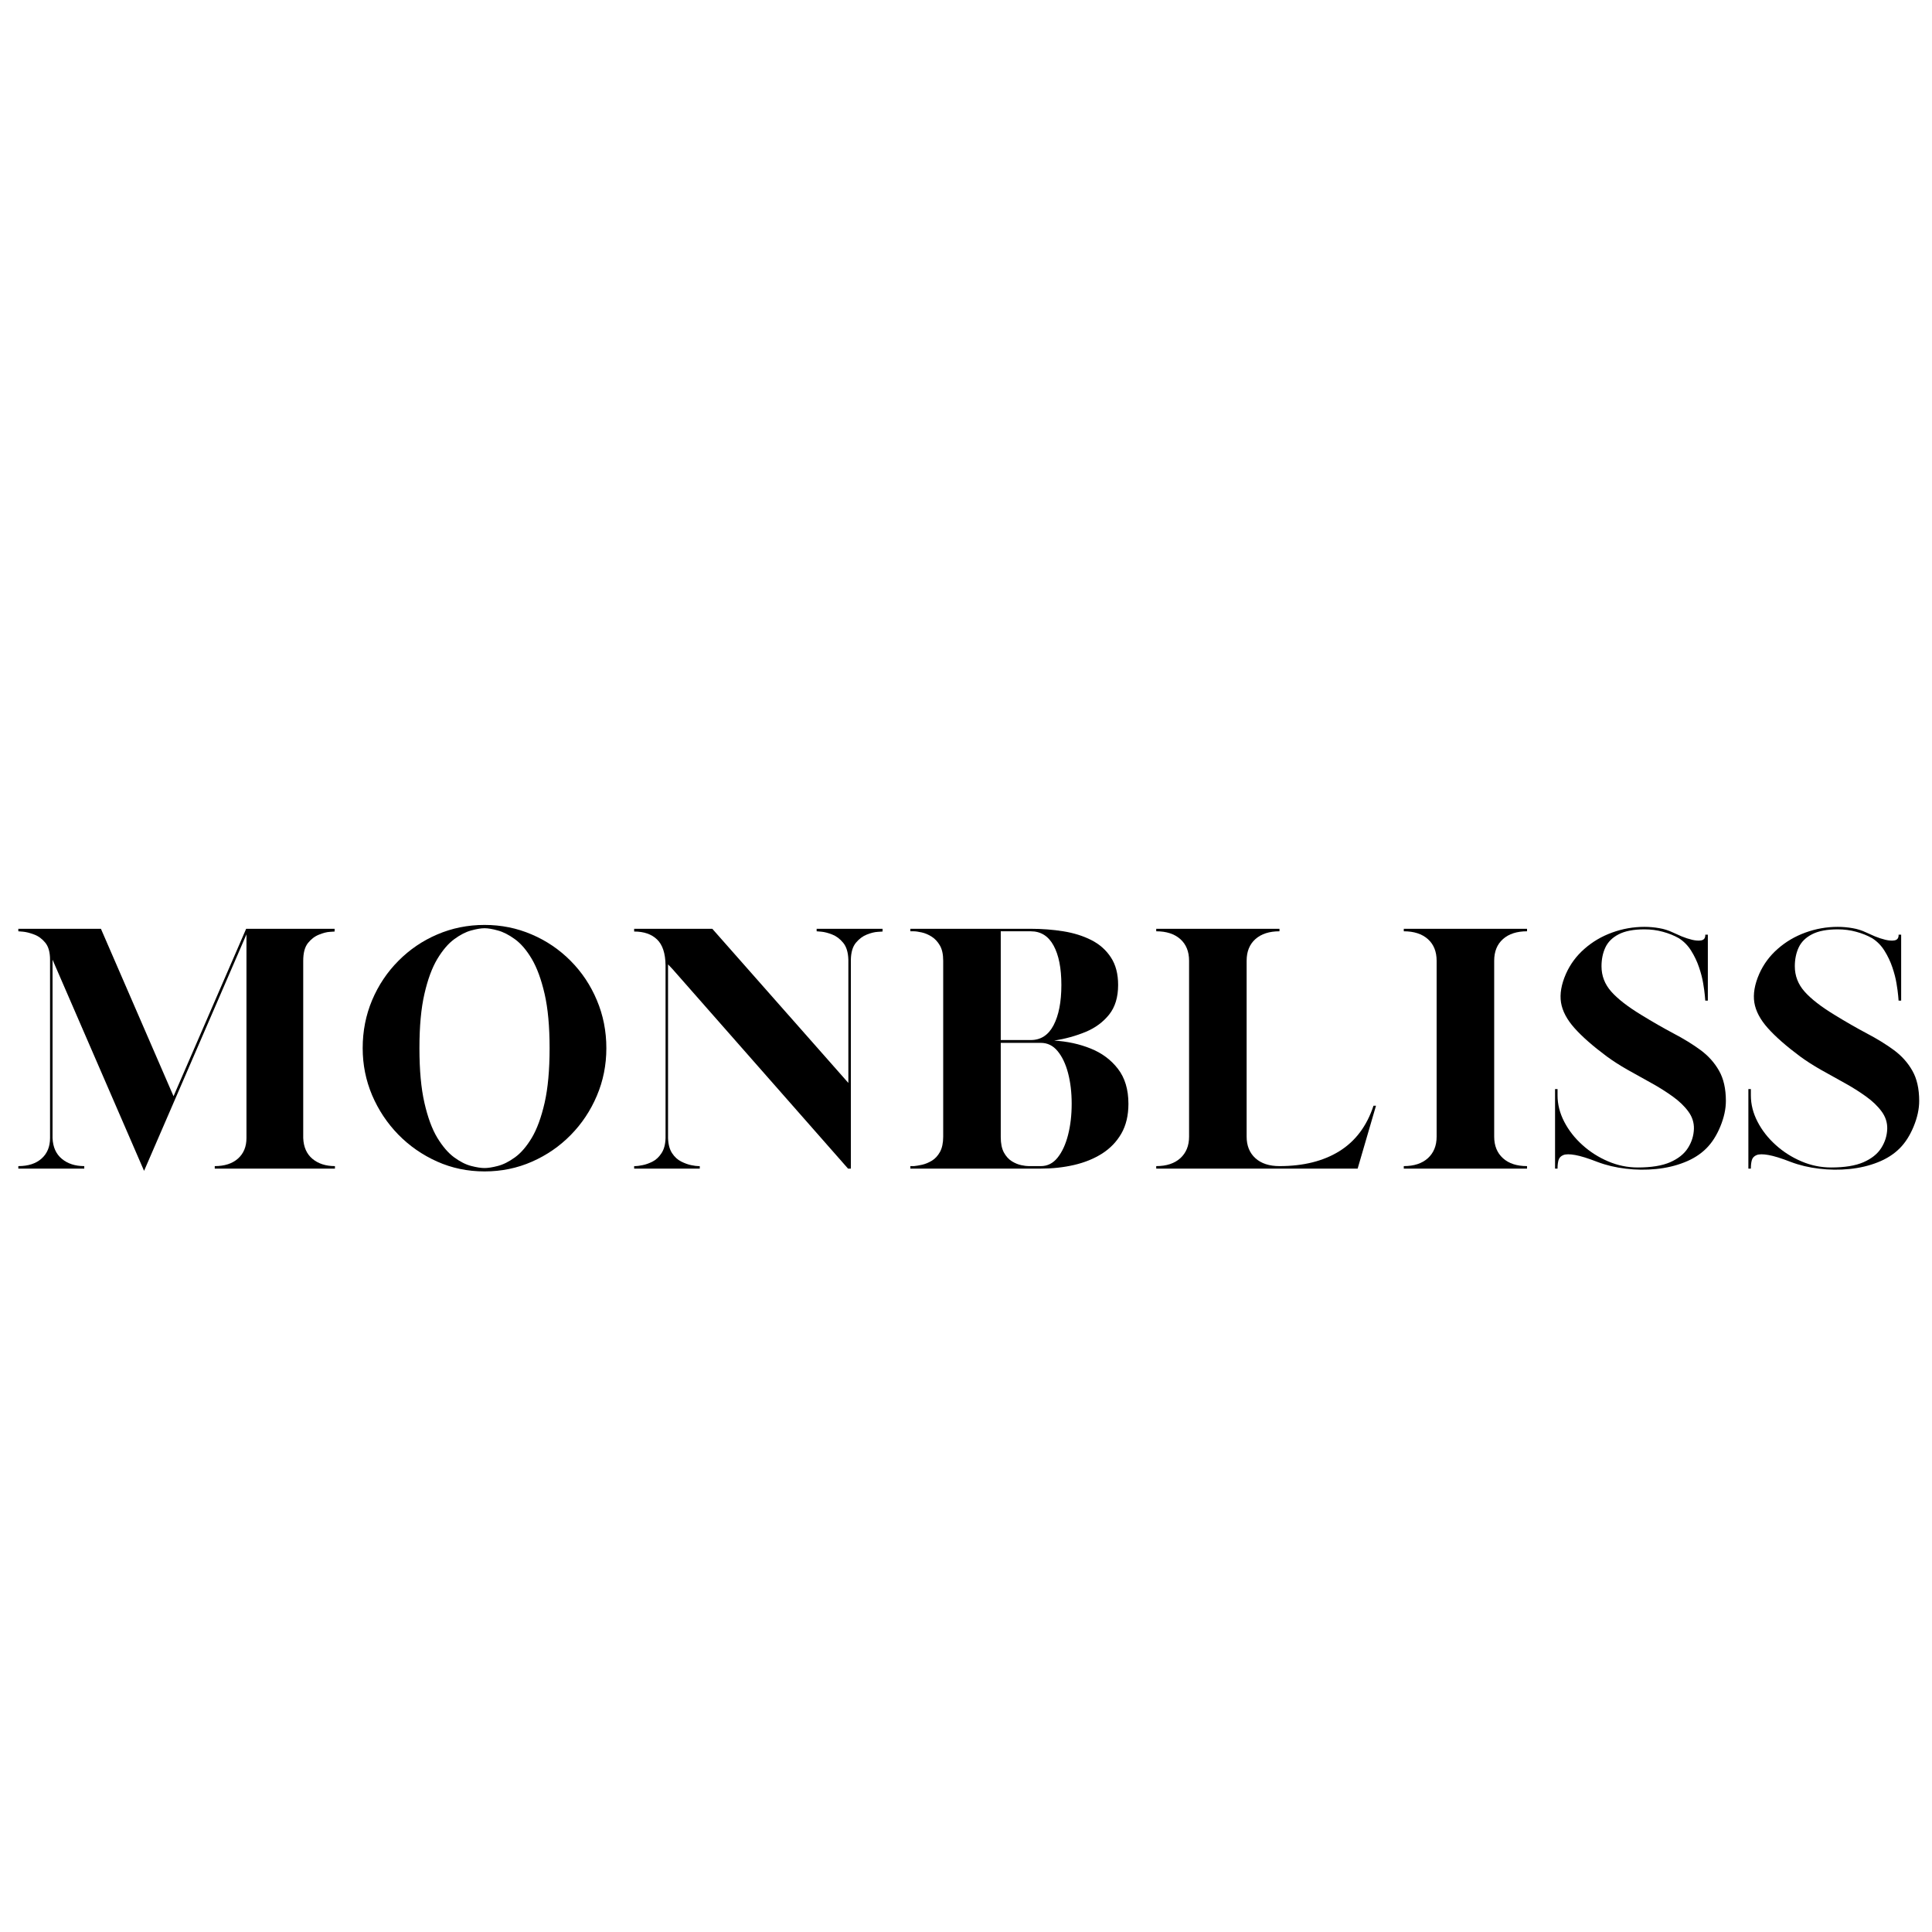 <svg version="1.0" preserveAspectRatio="xMidYMid meet" height="500" viewBox="0 0 375 375" zoomAndPan="magnify" width="500" xmlns:xlink="http://www.w3.org/1999/xlink" xmlns="http://www.w3.org/2000/svg"><defs><g></g></defs><g fill-opacity="1" fill="#000000"><g transform="translate(0.855, 226.825)"><g><path d="M 9.344 -40.547 L 9.344 -5.938 C 9.414 -4.176 10.02 -2.828 11.156 -1.891 C 12.289 -0.953 13.738 -0.484 15.5 -0.484 L 15.5 0 L 2.703 0 L 2.703 -0.484 C 4.609 -0.484 6.109 -0.969 7.203 -1.938 C 8.305 -2.914 8.859 -4.25 8.859 -5.938 L 8.859 -40.547 C 8.859 -41.992 8.551 -43.094 7.938 -43.844 C 7.32 -44.602 6.598 -45.133 5.766 -45.438 C 4.941 -45.75 4.223 -45.93 3.609 -45.984 C 3.004 -46.035 2.703 -46.062 2.703 -46.062 L 2.703 -46.547 L 18.734 -46.547 L 32.828 -14.047 L 46.922 -46.547 L 64.094 -46.547 L 64.094 -46.016 C 64.094 -46.016 63.785 -45.992 63.172 -45.953 C 62.566 -45.922 61.859 -45.738 61.047 -45.406 C 60.234 -45.082 59.52 -44.535 58.906 -43.766 C 58.301 -42.992 58 -41.852 58 -40.344 L 58 -5.938 C 58.07 -4.176 58.672 -2.828 59.797 -1.891 C 60.93 -0.953 62.383 -0.484 64.156 -0.484 L 64.156 0 L 40.828 0 L 40.828 -0.484 C 42.734 -0.484 44.234 -0.969 45.328 -1.938 C 46.43 -2.914 46.984 -4.25 46.984 -5.938 L 46.984 -45.469 L 27.109 0.438 Z M 9.344 -40.547"></path></g></g></g><g fill-opacity="1" fill="#000000"><g transform="translate(67.693, 226.825)"><g><path d="M 26.359 0.547 C 23.078 0.547 20.004 -0.094 17.141 -1.375 C 14.285 -2.656 11.773 -4.398 9.609 -6.609 C 7.453 -8.828 5.758 -11.375 4.531 -14.25 C 3.312 -17.133 2.703 -20.176 2.703 -23.375 C 2.703 -26.688 3.312 -29.789 4.531 -32.688 C 5.758 -35.594 7.461 -38.141 9.641 -40.328 C 11.816 -42.523 14.332 -44.234 17.188 -45.453 C 20.051 -46.68 23.109 -47.297 26.359 -47.297 C 29.598 -47.297 32.645 -46.68 35.5 -45.453 C 38.363 -44.234 40.883 -42.523 43.062 -40.328 C 45.238 -38.141 46.938 -35.594 48.156 -32.688 C 49.383 -29.789 50 -26.688 50 -23.375 C 50 -20.102 49.383 -17.023 48.156 -14.141 C 46.938 -11.266 45.25 -8.727 43.094 -6.531 C 40.938 -4.332 38.426 -2.602 35.562 -1.344 C 32.695 -0.082 29.629 0.547 26.359 0.547 Z M 26.359 -0.109 C 27.035 -0.109 27.895 -0.242 28.938 -0.516 C 29.988 -0.785 31.098 -1.344 32.266 -2.188 C 33.43 -3.031 34.52 -4.297 35.531 -5.984 C 36.539 -7.68 37.367 -9.941 38.016 -12.766 C 38.66 -15.598 38.984 -19.133 38.984 -23.375 C 38.984 -27.594 38.66 -31.102 38.016 -33.906 C 37.367 -36.719 36.539 -38.977 35.531 -40.688 C 34.52 -42.395 33.43 -43.672 32.266 -44.516 C 31.098 -45.367 29.988 -45.938 28.938 -46.219 C 27.895 -46.508 27.035 -46.656 26.359 -46.656 C 25.672 -46.656 24.801 -46.508 23.75 -46.219 C 22.707 -45.938 21.609 -45.367 20.453 -44.516 C 19.305 -43.672 18.219 -42.395 17.188 -40.688 C 16.164 -38.977 15.332 -36.719 14.688 -33.906 C 14.039 -31.102 13.719 -27.594 13.719 -23.375 C 13.719 -19.133 14.039 -15.598 14.688 -12.766 C 15.332 -9.941 16.164 -7.68 17.188 -5.984 C 18.219 -4.297 19.305 -3.031 20.453 -2.188 C 21.609 -1.344 22.707 -0.785 23.75 -0.516 C 24.801 -0.242 25.672 -0.109 26.359 -0.109 Z M 26.359 -0.109"></path></g></g></g><g fill-opacity="1" fill="#000000"><g transform="translate(120.385, 226.825)"><g><path d="M 10.156 -38.719 L 9.281 -39.641 L 9.281 -5.938 C 9.32 -4.719 9.582 -3.738 10.062 -3 C 10.551 -2.258 11.141 -1.719 11.828 -1.375 C 12.516 -1.031 13.16 -0.797 13.766 -0.672 C 14.379 -0.547 14.848 -0.484 15.172 -0.484 L 15.438 -0.484 L 15.438 0 L 2.703 0 L 2.703 -0.484 L 2.969 -0.484 C 3.258 -0.484 3.719 -0.547 4.344 -0.672 C 4.977 -0.797 5.629 -1.031 6.297 -1.375 C 6.961 -1.719 7.535 -2.258 8.016 -3 C 8.504 -3.738 8.766 -4.719 8.797 -5.938 L 8.797 -39.469 C 8.766 -41.781 8.219 -43.445 7.156 -44.469 C 6.094 -45.5 4.609 -46.016 2.703 -46.016 L 2.703 -46.547 L 17.875 -46.547 L 44.281 -16.625 L 44.281 -40.547 C 44.238 -41.992 43.898 -43.094 43.266 -43.844 C 42.641 -44.602 41.93 -45.133 41.141 -45.438 C 40.348 -45.75 39.645 -45.93 39.031 -45.984 C 38.426 -46.035 38.125 -46.062 38.125 -46.062 L 38.125 -46.547 L 50.922 -46.547 L 50.922 -46.016 C 50.922 -46.016 50.613 -45.992 50 -45.953 C 49.383 -45.922 48.68 -45.75 47.891 -45.438 C 47.098 -45.133 46.383 -44.602 45.75 -43.844 C 45.125 -43.094 44.797 -41.992 44.766 -40.547 L 44.766 0 L 44.219 0 Z M 10.156 -38.719"></path></g></g></g><g fill-opacity="1" fill="#000000"><g transform="translate(173.996, 226.825)"><g><path d="M 2.703 -0.484 L 3.406 -0.484 C 3.832 -0.523 4.359 -0.613 4.984 -0.75 C 5.617 -0.895 6.25 -1.156 6.875 -1.531 C 7.508 -1.914 8.035 -2.484 8.453 -3.234 C 8.867 -3.992 9.078 -4.984 9.078 -6.203 L 9.078 -40.344 C 9.078 -41.602 8.859 -42.598 8.422 -43.328 C 7.992 -44.066 7.461 -44.633 6.828 -45.031 C 6.203 -45.426 5.562 -45.695 4.906 -45.844 C 4.258 -45.988 3.738 -46.062 3.344 -46.062 L 2.703 -46.062 L 2.703 -46.547 L 26.078 -46.547 C 28.273 -46.547 30.379 -46.383 32.391 -46.062 C 34.41 -45.738 36.223 -45.172 37.828 -44.359 C 39.43 -43.547 40.695 -42.426 41.625 -41 C 42.562 -39.582 43.031 -37.797 43.031 -35.641 C 43.031 -33.266 42.445 -31.348 41.281 -29.891 C 40.113 -28.43 38.594 -27.312 36.719 -26.531 C 34.844 -25.758 32.812 -25.195 30.625 -24.844 C 33.176 -24.695 35.539 -24.18 37.719 -23.297 C 39.895 -22.422 41.656 -21.109 43 -19.359 C 44.352 -17.609 45.031 -15.348 45.031 -12.578 C 45.031 -10.316 44.57 -8.391 43.656 -6.797 C 42.738 -5.211 41.488 -3.914 39.906 -2.906 C 38.32 -1.906 36.508 -1.172 34.469 -0.703 C 32.438 -0.234 30.289 0 28.031 0 L 2.703 0 Z M 26.078 -24.953 C 28.023 -24.953 29.5 -25.91 30.5 -27.828 C 31.508 -29.754 32.016 -32.359 32.016 -35.641 C 32.016 -38.91 31.508 -41.461 30.5 -43.297 C 29.5 -45.141 28.023 -46.062 26.078 -46.062 L 20.25 -46.062 L 20.25 -24.953 Z M 28.031 -0.484 C 29.32 -0.484 30.406 -1.031 31.281 -2.125 C 32.164 -3.227 32.844 -4.695 33.312 -6.531 C 33.781 -8.363 34.016 -10.379 34.016 -12.578 C 34.016 -14.773 33.781 -16.766 33.312 -18.547 C 32.844 -20.328 32.164 -21.75 31.281 -22.812 C 30.406 -23.875 29.32 -24.406 28.031 -24.406 L 20.25 -24.406 L 20.25 -6.109 C 20.25 -4.879 20.453 -3.883 20.859 -3.125 C 21.273 -2.375 21.789 -1.805 22.406 -1.422 C 23.02 -1.047 23.625 -0.797 24.219 -0.672 C 24.812 -0.547 25.289 -0.484 25.656 -0.484 Z M 28.031 -0.484"></path></g></g></g><g fill-opacity="1" fill="#000000"><g transform="translate(221.721, 226.825)"><g><path d="M 2.703 -0.484 C 4.68 -0.484 6.238 -0.992 7.375 -2.016 C 8.508 -3.047 9.078 -4.441 9.078 -6.203 L 9.078 -40.344 C 9.078 -42.133 8.508 -43.535 7.375 -44.547 C 6.238 -45.555 4.68 -46.062 2.703 -46.062 L 2.703 -46.547 L 26.625 -46.547 L 26.625 -46.062 C 24.645 -46.062 23.086 -45.555 21.953 -44.547 C 20.816 -43.535 20.25 -42.133 20.25 -40.344 L 20.25 -6.203 C 20.25 -4.441 20.816 -3.047 21.953 -2.016 C 23.086 -0.992 24.645 -0.484 26.625 -0.484 C 31.27 -0.484 35.148 -1.453 38.266 -3.391 C 41.379 -5.336 43.582 -8.273 44.875 -12.203 L 45.359 -12.203 L 41.797 0 L 2.703 0 Z M 2.703 -0.484"></path></g></g></g><g fill-opacity="1" fill="#000000"><g transform="translate(269.771, 226.825)"><g><path d="M 2.703 -0.484 C 4.68 -0.484 6.238 -0.992 7.375 -2.016 C 8.508 -3.047 9.078 -4.441 9.078 -6.203 L 9.078 -40.344 C 9.078 -42.133 8.508 -43.535 7.375 -44.547 C 6.238 -45.555 4.68 -46.062 2.703 -46.062 L 2.703 -46.547 L 26.625 -46.547 L 26.625 -46.062 C 24.645 -46.062 23.086 -45.555 21.953 -44.547 C 20.816 -43.535 20.25 -42.133 20.25 -40.344 L 20.25 -6.203 C 20.25 -4.441 20.816 -3.047 21.953 -2.016 C 23.086 -0.992 24.645 -0.484 26.625 -0.484 L 26.625 0 L 2.703 0 Z M 2.703 -0.484"></path></g></g></g><g fill-opacity="1" fill="#000000"><g transform="translate(299.086, 226.825)"><g><path d="M 2.75 0 L 2.75 -15.438 L 3.234 -15.438 L 3.234 -14.203 C 3.234 -12.473 3.664 -10.77 4.531 -9.094 C 5.395 -7.426 6.566 -5.926 8.047 -4.594 C 9.523 -3.258 11.191 -2.195 13.047 -1.406 C 14.898 -0.613 16.816 -0.219 18.797 -0.219 C 21.422 -0.219 23.516 -0.555 25.078 -1.234 C 26.648 -1.922 27.801 -2.836 28.531 -3.984 C 29.27 -5.141 29.66 -6.383 29.703 -7.719 C 29.734 -8.945 29.367 -10.07 28.609 -11.094 C 27.859 -12.125 26.844 -13.098 25.562 -14.016 C 24.289 -14.93 22.891 -15.812 21.359 -16.656 C 19.828 -17.5 18.312 -18.344 16.812 -19.188 C 15.32 -20.039 13.984 -20.898 12.797 -21.766 C 10.098 -23.773 8.008 -25.609 6.531 -27.266 C 5.051 -28.922 4.176 -30.578 3.906 -32.234 C 3.645 -33.891 3.961 -35.742 4.859 -37.797 C 5.691 -39.672 6.891 -41.289 8.453 -42.656 C 10.016 -44.031 11.801 -45.082 13.812 -45.812 C 15.832 -46.551 17.926 -46.922 20.094 -46.922 C 21.062 -46.922 22.016 -46.836 22.953 -46.672 C 23.891 -46.516 24.77 -46.238 25.594 -45.844 C 26.062 -45.625 26.633 -45.367 27.312 -45.078 C 28 -44.797 28.688 -44.57 29.375 -44.406 C 30.062 -44.25 30.645 -44.211 31.125 -44.297 C 31.613 -44.391 31.875 -44.691 31.906 -45.203 L 31.906 -45.406 L 32.406 -45.406 L 32.406 -32.609 L 31.906 -32.609 C 31.906 -32.609 31.879 -32.922 31.828 -33.547 C 31.773 -34.18 31.664 -34.984 31.5 -35.953 C 31.344 -36.93 31.07 -37.977 30.688 -39.094 C 30.312 -40.207 29.805 -41.27 29.172 -42.281 C 28.547 -43.289 27.75 -44.102 26.781 -44.719 C 25.844 -45.25 24.805 -45.664 23.672 -45.969 C 22.547 -46.281 21.352 -46.438 20.094 -46.438 C 18 -46.438 16.336 -46.117 15.109 -45.484 C 13.891 -44.859 13.023 -44.004 12.516 -42.922 C 12.016 -41.848 11.766 -40.629 11.766 -39.266 C 11.766 -37.422 12.395 -35.785 13.656 -34.359 C 14.914 -32.941 16.844 -31.441 19.438 -29.859 C 21.664 -28.492 23.77 -27.285 25.75 -26.234 C 27.738 -25.191 29.488 -24.113 31 -23 C 32.508 -21.883 33.703 -20.551 34.578 -19 C 35.461 -17.457 35.906 -15.5 35.906 -13.125 C 35.906 -11.57 35.547 -9.922 34.828 -8.172 C 34.109 -6.43 33.207 -5.02 32.125 -3.938 C 30.977 -2.789 29.555 -1.883 27.859 -1.219 C 26.172 -0.551 24.344 -0.117 22.375 0.078 C 20.414 0.273 18.453 0.254 16.484 0.016 C 14.523 -0.211 12.688 -0.648 10.969 -1.297 C 9.125 -2.016 7.68 -2.461 6.641 -2.641 C 5.598 -2.828 4.832 -2.82 4.344 -2.625 C 3.863 -2.426 3.555 -2.098 3.422 -1.641 C 3.297 -1.191 3.234 -0.66 3.234 -0.047 L 3.234 0 Z M 2.75 0"></path></g></g></g><g fill-opacity="1" fill="#000000"><g transform="translate(336.608, 226.825)"><g><path d="M 2.75 0 L 2.75 -15.438 L 3.234 -15.438 L 3.234 -14.203 C 3.234 -12.473 3.664 -10.77 4.531 -9.094 C 5.395 -7.426 6.566 -5.926 8.047 -4.594 C 9.523 -3.258 11.191 -2.195 13.047 -1.406 C 14.898 -0.613 16.816 -0.219 18.797 -0.219 C 21.422 -0.219 23.516 -0.555 25.078 -1.234 C 26.648 -1.922 27.801 -2.836 28.531 -3.984 C 29.27 -5.141 29.66 -6.383 29.703 -7.719 C 29.734 -8.945 29.367 -10.07 28.609 -11.094 C 27.859 -12.125 26.844 -13.098 25.562 -14.016 C 24.289 -14.93 22.891 -15.812 21.359 -16.656 C 19.828 -17.5 18.312 -18.344 16.812 -19.188 C 15.32 -20.039 13.984 -20.898 12.797 -21.766 C 10.098 -23.773 8.008 -25.609 6.531 -27.266 C 5.051 -28.922 4.176 -30.578 3.906 -32.234 C 3.645 -33.891 3.961 -35.742 4.859 -37.797 C 5.691 -39.672 6.891 -41.289 8.453 -42.656 C 10.016 -44.031 11.801 -45.082 13.812 -45.812 C 15.832 -46.551 17.926 -46.922 20.094 -46.922 C 21.062 -46.922 22.016 -46.836 22.953 -46.672 C 23.891 -46.516 24.77 -46.238 25.594 -45.844 C 26.062 -45.625 26.633 -45.367 27.312 -45.078 C 28 -44.797 28.688 -44.57 29.375 -44.406 C 30.062 -44.25 30.645 -44.211 31.125 -44.297 C 31.613 -44.391 31.875 -44.691 31.906 -45.203 L 31.906 -45.406 L 32.406 -45.406 L 32.406 -32.609 L 31.906 -32.609 C 31.906 -32.609 31.879 -32.922 31.828 -33.547 C 31.773 -34.18 31.664 -34.984 31.5 -35.953 C 31.344 -36.93 31.07 -37.977 30.688 -39.094 C 30.312 -40.207 29.805 -41.27 29.172 -42.281 C 28.547 -43.289 27.75 -44.102 26.781 -44.719 C 25.844 -45.25 24.805 -45.664 23.672 -45.969 C 22.547 -46.281 21.352 -46.438 20.094 -46.438 C 18 -46.438 16.336 -46.117 15.109 -45.484 C 13.891 -44.859 13.023 -44.004 12.516 -42.922 C 12.016 -41.848 11.766 -40.629 11.766 -39.266 C 11.766 -37.422 12.395 -35.785 13.656 -34.359 C 14.914 -32.941 16.844 -31.441 19.438 -29.859 C 21.664 -28.492 23.77 -27.285 25.75 -26.234 C 27.738 -25.191 29.488 -24.113 31 -23 C 32.508 -21.883 33.703 -20.551 34.578 -19 C 35.461 -17.457 35.906 -15.5 35.906 -13.125 C 35.906 -11.57 35.547 -9.922 34.828 -8.172 C 34.109 -6.43 33.207 -5.02 32.125 -3.938 C 30.977 -2.789 29.555 -1.883 27.859 -1.219 C 26.172 -0.551 24.344 -0.117 22.375 0.078 C 20.414 0.273 18.453 0.254 16.484 0.016 C 14.523 -0.211 12.688 -0.648 10.969 -1.297 C 9.125 -2.016 7.68 -2.461 6.641 -2.641 C 5.598 -2.828 4.832 -2.82 4.344 -2.625 C 3.863 -2.426 3.555 -2.098 3.422 -1.641 C 3.297 -1.191 3.234 -0.66 3.234 -0.047 L 3.234 0 Z M 2.75 0"></path></g></g></g></svg>
